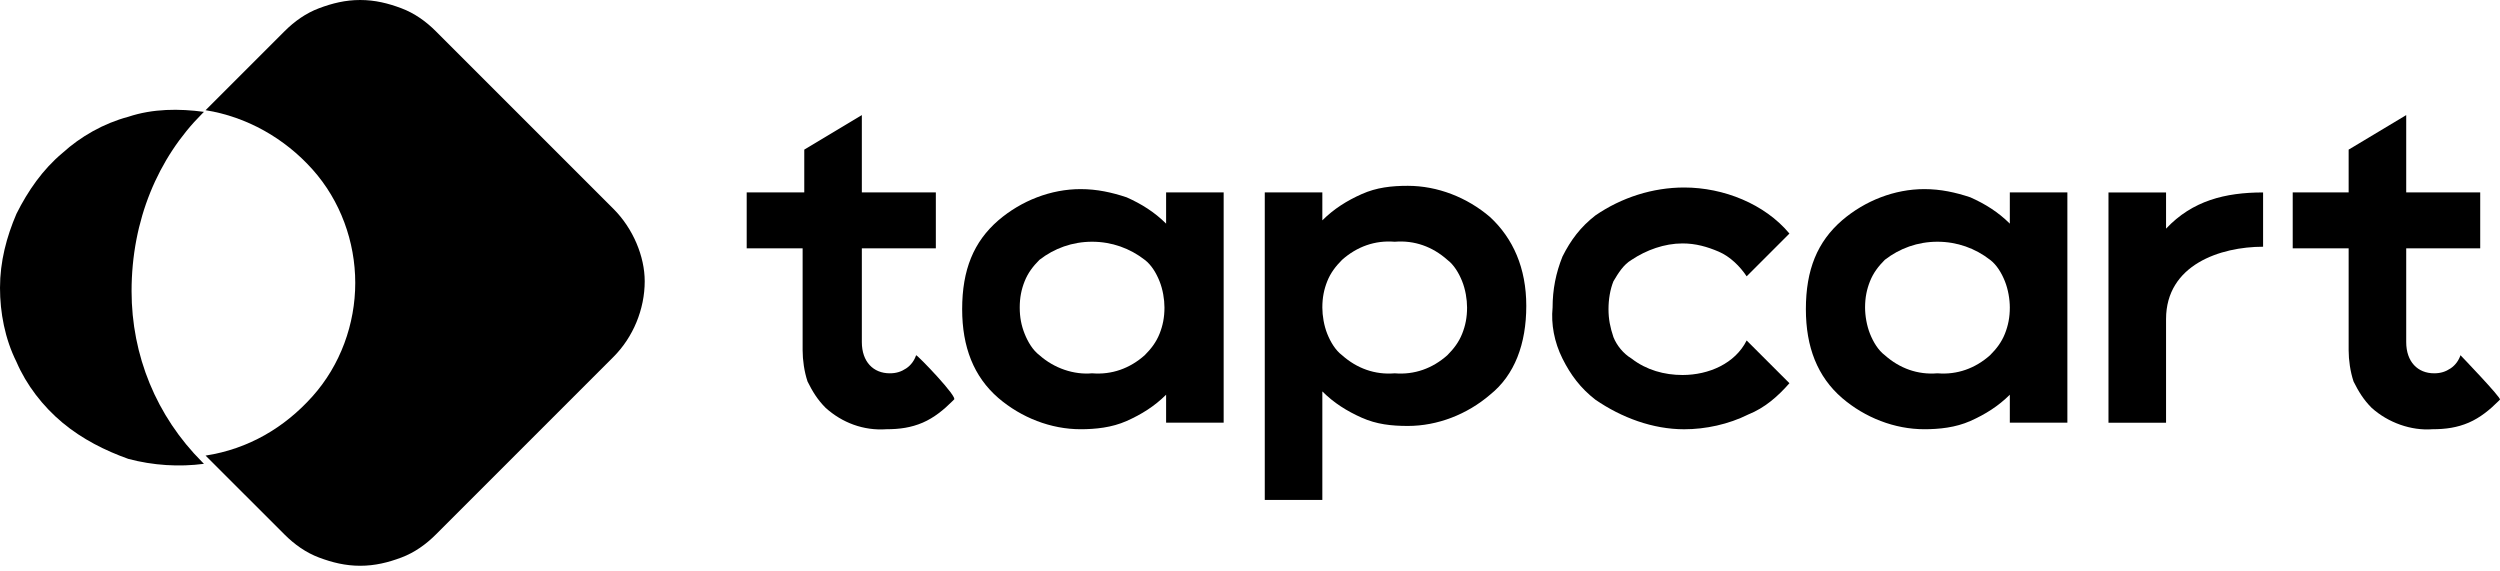 <svg width="140" height="32" viewBox="0 0 140 32" fill="none" xmlns="http://www.w3.org/2000/svg">
<path d="M34.354 11.697L24.407 1.75C23.854 1.197 23.21 0.737 22.473 0.461C21.736 0.184 20.999 0 20.17 0C19.341 0 18.605 0.184 17.868 0.461C17.131 0.737 16.486 1.197 15.934 1.75L11.512 6.171C13.815 6.539 15.934 7.737 17.499 9.487C19.065 11.237 19.894 13.539 19.894 15.842C19.894 18.144 19.065 20.447 17.499 22.197C15.934 23.947 13.907 25.144 11.512 25.513L15.934 29.933C16.486 30.486 17.131 30.947 17.868 31.223C18.605 31.499 19.341 31.683 20.17 31.683C20.999 31.683 21.736 31.499 22.473 31.223C23.21 30.947 23.854 30.486 24.407 29.933L34.354 19.986C35.459 18.881 36.104 17.315 36.104 15.75C36.104 14.368 35.459 12.802 34.354 11.697Z" fill="currentColor"/>
<path d="M11.329 6.356L11.421 6.264C10.039 6.079 8.566 6.079 7.184 6.54C5.803 6.908 4.513 7.645 3.5 8.566C2.395 9.487 1.566 10.684 0.921 11.974C0.368 13.263 0 14.645 0 16.119C0 17.5 0.276 18.974 0.921 20.263C1.474 21.553 2.395 22.75 3.5 23.671C4.605 24.592 5.895 25.237 7.184 25.697C8.566 26.066 10.039 26.158 11.421 25.974L11.329 25.881C8.75 23.303 7.368 19.895 7.368 16.303C7.368 12.342 8.842 8.842 11.329 6.356Z" fill="currentColor"/>
<path d="M65.302 10.774H68.525V23.669H65.302V22.103C64.657 22.747 63.92 23.208 63.091 23.576C62.262 23.945 61.341 24.037 60.512 24.037C58.855 24.037 57.197 23.392 55.907 22.287C54.526 21.09 53.881 19.432 53.881 17.313C53.881 15.103 54.526 13.537 55.907 12.34C57.197 11.235 58.855 10.59 60.512 10.59C61.433 10.59 62.262 10.774 63.091 11.05C63.92 11.419 64.657 11.879 65.302 12.524V10.774ZM61.157 20.905C62.262 20.997 63.276 20.629 64.104 19.892C64.473 19.524 64.749 19.155 64.933 18.695C65.118 18.234 65.21 17.774 65.21 17.221C65.21 16.761 65.118 16.208 64.933 15.748C64.749 15.287 64.473 14.827 64.104 14.55C63.276 13.906 62.262 13.537 61.157 13.537C60.052 13.537 59.039 13.906 58.21 14.55C57.841 14.919 57.565 15.287 57.381 15.748C57.197 16.208 57.105 16.669 57.105 17.221C57.105 17.774 57.197 18.234 57.381 18.695C57.565 19.155 57.841 19.616 58.21 19.892C59.039 20.629 60.144 20.997 61.157 20.905Z" fill="currentColor"/>
<path d="M83.445 12.156C84.735 13.354 85.472 15.011 85.472 17.13C85.472 19.248 84.827 20.998 83.445 22.103C82.156 23.209 80.498 23.853 78.84 23.853C77.919 23.853 77.09 23.761 76.261 23.393C75.432 23.024 74.695 22.564 74.051 21.919V27.998H70.827V10.775H74.051V12.34C74.695 11.696 75.432 11.235 76.261 10.867C77.09 10.498 77.919 10.406 78.84 10.406C80.498 10.406 82.156 11.051 83.445 12.156ZM78.103 20.906C79.209 20.998 80.222 20.63 81.051 19.893C81.419 19.524 81.695 19.156 81.879 18.695C82.064 18.235 82.156 17.774 82.156 17.222C82.156 16.761 82.064 16.209 81.879 15.748C81.695 15.288 81.419 14.827 81.051 14.551C80.222 13.814 79.209 13.446 78.103 13.538C76.998 13.446 75.985 13.814 75.156 14.551C74.788 14.919 74.511 15.288 74.327 15.748C74.143 16.209 74.051 16.669 74.051 17.222C74.051 17.682 74.143 18.235 74.327 18.695C74.511 19.156 74.788 19.617 75.156 19.893C75.985 20.63 76.998 20.998 78.103 20.906Z" fill="currentColor"/>
<path d="M89.34 22.381C88.511 21.737 87.958 21 87.498 20.079C87.037 19.158 86.853 18.145 86.945 17.224C86.945 16.21 87.129 15.289 87.498 14.368C87.958 13.447 88.511 12.71 89.34 12.066C90.813 11.053 92.563 10.5 94.313 10.5C96.524 10.5 98.826 11.421 100.208 13.079L97.813 15.474C97.445 14.921 96.892 14.368 96.247 14.092C95.603 13.816 94.958 13.632 94.221 13.632C93.208 13.632 92.195 14 91.366 14.553C90.905 14.829 90.629 15.289 90.353 15.75C90.168 16.21 90.076 16.763 90.076 17.316C90.076 17.868 90.168 18.329 90.353 18.881C90.537 19.342 90.905 19.802 91.366 20.079C92.195 20.724 93.208 21 94.221 21C95.695 21 97.168 20.355 97.813 19.066L100.208 21.46C99.563 22.197 98.826 22.842 97.905 23.21C96.8 23.763 95.51 24.039 94.313 24.039C92.563 24.039 90.813 23.394 89.34 22.381Z" fill="currentColor"/>
<path d="M112.55 10.774H115.773V23.669H112.55V22.103C111.905 22.747 111.168 23.208 110.339 23.576C109.51 23.945 108.589 24.037 107.76 24.037C106.102 24.037 104.444 23.392 103.155 22.287C101.773 21.09 101.129 19.432 101.129 17.313C101.129 15.103 101.773 13.537 103.155 12.34C104.444 11.235 106.102 10.59 107.76 10.59C108.681 10.59 109.51 10.774 110.339 11.05C111.168 11.419 111.905 11.879 112.55 12.524V10.774ZM108.497 20.905C109.602 20.997 110.615 20.629 111.444 19.892C111.813 19.524 112.089 19.155 112.273 18.695C112.457 18.234 112.55 17.774 112.55 17.221C112.55 16.761 112.457 16.208 112.273 15.748C112.089 15.287 111.813 14.827 111.444 14.55C110.615 13.906 109.602 13.537 108.497 13.537C107.392 13.537 106.379 13.906 105.55 14.55C105.181 14.919 104.905 15.287 104.721 15.748C104.537 16.208 104.444 16.669 104.444 17.221C104.444 17.682 104.537 18.234 104.721 18.695C104.905 19.155 105.181 19.616 105.55 19.892C106.379 20.629 107.392 20.997 108.497 20.905Z" fill="currentColor"/>
<path d="M121.299 12.804C122.772 11.238 124.614 10.777 126.733 10.777V13.817C124.338 13.817 121.299 14.83 121.299 17.869V23.672H118.075V10.777H121.299V12.804Z" fill="currentColor"/>
<path d="M51.302 19.892C51.21 20.169 51.026 20.445 50.749 20.629C50.473 20.813 50.197 20.905 49.828 20.905C48.907 20.905 48.263 20.261 48.263 19.156V13.906H52.407V10.774H48.263V6.445L45.039 8.379V10.774H41.815V13.906H44.947V19.616C44.947 20.169 45.039 20.813 45.223 21.366C45.499 21.919 45.776 22.379 46.236 22.84C47.157 23.669 48.355 24.129 49.644 24.037C50.381 24.037 51.026 23.945 51.67 23.669C52.315 23.392 52.868 22.932 53.328 22.471L53.42 22.379C53.697 22.287 51.394 19.892 51.302 19.892Z" fill="currentColor"/>
<path d="M137.787 19.892C137.695 20.169 137.511 20.445 137.234 20.629C136.958 20.813 136.682 20.905 136.313 20.905C135.392 20.905 134.748 20.261 134.748 19.156V13.906H138.892V10.774H134.748V6.445L131.524 8.379V10.774H128.392V13.906H131.524V19.616C131.524 20.169 131.616 20.813 131.8 21.366C132.077 21.919 132.353 22.379 132.813 22.84C133.734 23.669 135.024 24.129 136.221 24.037C136.958 24.037 137.603 23.945 138.247 23.669C138.892 23.392 139.445 22.932 139.905 22.471L139.997 22.379C140.09 22.287 137.787 19.892 137.787 19.892Z" fill="currentColor"/>
</svg>
